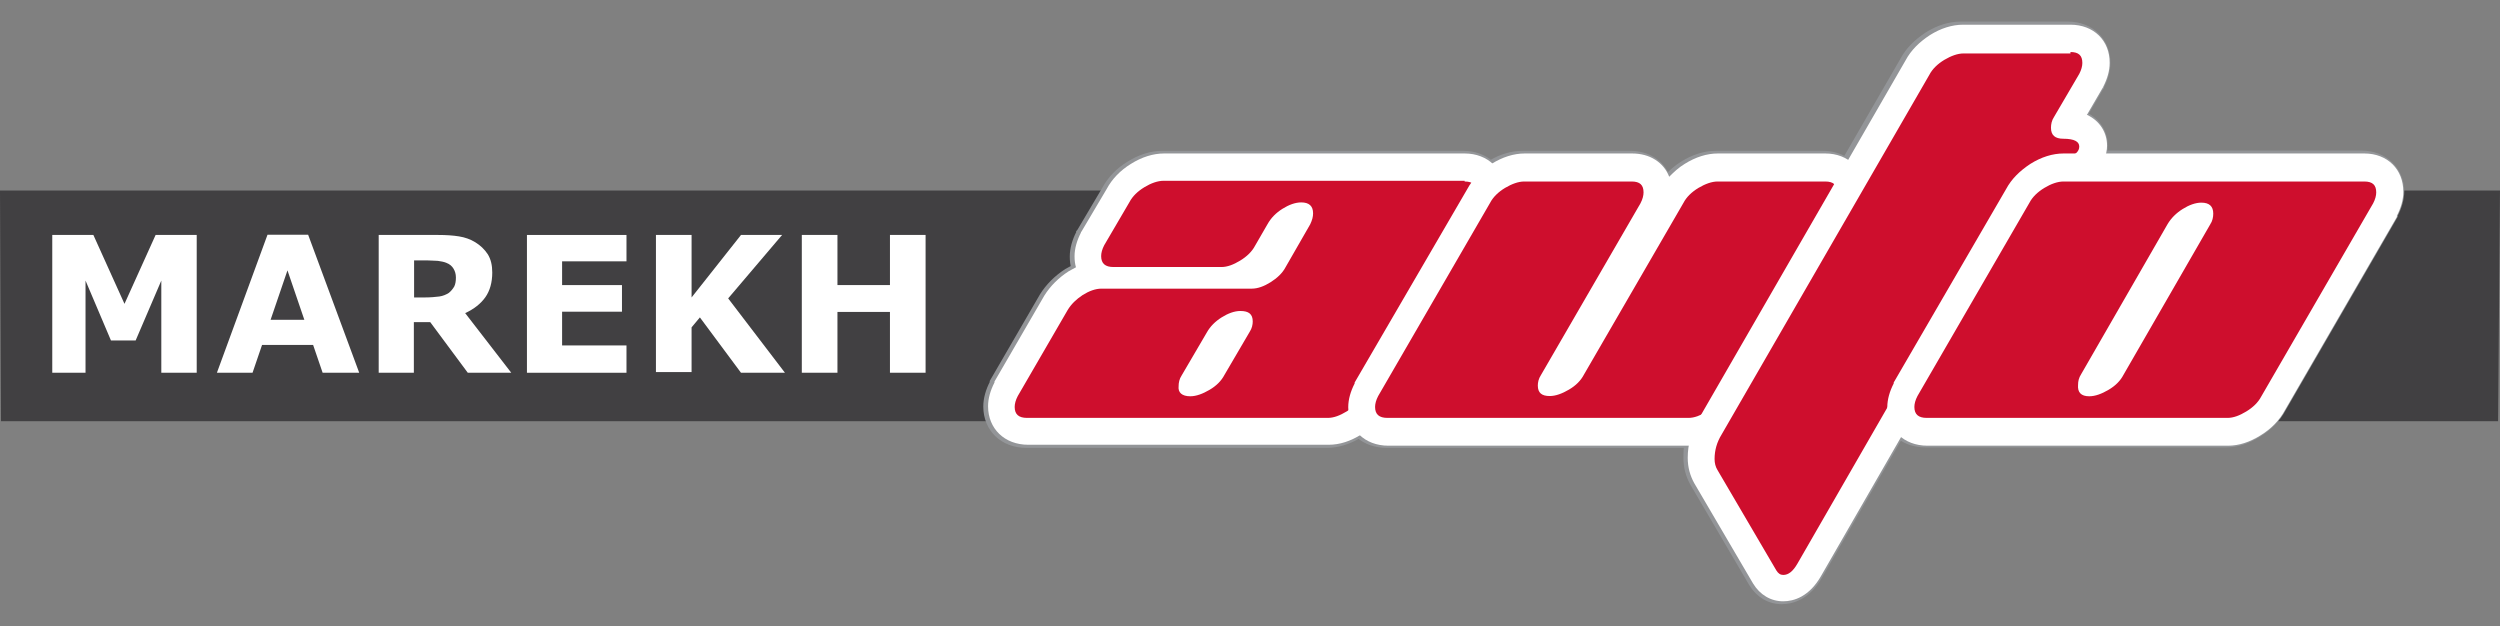 <?xml version="1.0" encoding="utf-8"?>
<!-- Generator: Adobe Illustrator 26.0.1, SVG Export Plug-In . SVG Version: 6.00 Build 0)  -->
<svg version="1.1" id="Layer_1" xmlns="http://www.w3.org/2000/svg" xmlns:xlink="http://www.w3.org/1999/xlink" x="0px" y="0px"
	 viewBox="0 0 1052.3 263.5" style="enable-background:new 0 0 1052.3 263.5;" xml:space="preserve">
<rect x="0" y="0" width="1052.3" height="263.5" fill="#808080" stroke="none"/>
<style type="text/css">
	.st0{fill:#414042;}
	.st1{fill:#939598;stroke:#939598;stroke-width:2.42;stroke-miterlimit:10;}
	.st2{fill:#CE0E2D;}
	.st3{fill:#FFFFFF;}
</style>
<g>
	<polygon class="st0" points="1051.5,177.3 0.4,177.3 0,80.2 1052.3,80.2 	"/>
	<path class="st1" d="M994,64.6H885.6c0.4-1.3,0.4-2.5,0.4-3.3c0-5.6-3.1-10.4-8.3-12.9h-0.2l6.7-11.5l0.2-0.2v-0.2
		c1.7-3.3,2.7-6.7,2.7-10c0-9.4-6.9-16.2-16.7-16.2h-45.2c-4.6,0-9.4,1.5-14,4.4c-4.4,2.9-7.9,6.3-10.2,10.6l-24.2,41.9
		c-2.7-1.5-5.8-2.5-9.4-2.5h-45.2c-4.6,0-9.4,1.5-14,4.4c-2.5,1.5-4.6,3.5-6.5,5.4c-2.3-6-8.1-9.8-15.6-9.8h-45.2
		c-4.4,0-9,1.3-13.5,4c-2.9-2.5-6.9-4-11.5-4H489.2c-4.6,0-9.4,1.5-14,4.4c-4.4,2.7-7.9,6.3-10.2,10.6l-10.6,17.9l-0.2,0.2v0.2
		c-1.7,3.3-2.7,6.7-2.7,10c0,1.7,0.2,3.3,0.6,4.6c-1.2,0.6-2.1,1.2-3.1,1.7c-4.2,2.7-7.7,6.2-10.2,10.2l0,0l0,0l-21,36.2v0.2v0.2
		c-1.7,3.3-2.7,6.7-2.7,10c0,9.4,6.9,16.2,16.9,16.2h126.5c4.4,0,8.8-1.3,13.5-4c2.9,2.5,6.9,4,11.7,4h126.5
		c-0.4,1.7-0.4,3.5-0.4,5.4c0,4,1,7.5,2.7,10.6l24.8,42.3l0,0l0,0c2.9,4.8,7.5,7.5,12.7,7.5c4.4,0,11-1.9,16-10.8l33.7-58.5
		c2.9,2.1,6.5,3.3,10.8,3.3h126.5c4.6,0,9.2-1.5,13.8-4.4c4.4-2.7,7.9-6.3,10.2-10.6l47.1-81.3v-0.2v-0.2c1.7-3.3,2.7-6.7,2.7-10
		C1010.6,71.4,1003.8,64.6,994,64.6z"/>
	<g>
		<g>
			<path class="st2" d="M432.5,181.6c-6.7,0-11.2-4-11.2-10.4c0-2.3,0.8-4.8,1.9-7.3v-0.2l21-36.3c1.9-3.3,4.8-6.2,8.3-8.3
				c2.9-1.9,5.8-3.1,8.8-3.5c-2.3-1.7-3.5-4.6-3.5-7.9c0-2.3,0.8-4.8,1.9-7.3v-0.2l10.6-18.1c1.9-3.3,4.6-6.2,8.3-8.5
				c3.7-2.3,7.5-3.5,11.2-3.5h126.5c6.5,0,11,4,11,10.4c0,2.3-0.8,4.8-1.9,7.3v0.2l-47.1,81.3c-1.9,3.3-4.6,6.2-8.3,8.5
				s-7.3,3.5-11,3.5H432.5V181.6z M502.1,160.6c0,0.2-0.2,0.2-0.2,0.4c1.2-0.2,2.5-0.8,3.8-1.7c1.9-1.2,3.5-2.7,4.2-4.2l10.6-18.1
				c0-0.2,0.2-0.2,0.2-0.4c-1.2,0.2-2.5,0.8-3.8,1.7c-1.9,1.2-3.3,2.7-4.2,4.2L502.1,160.6z M527.1,115.8c1.3,0,3.1-0.6,4.8-1.7
				c1.9-1.3,3.5-2.7,4.6-4.4l10.2-17.7c0-0.2,0.2-0.4,0.2-0.6c-1.2,0.2-2.3,0.8-3.7,1.5c-1.9,1.3-3.5,2.7-4.4,4.6l-5.2,9
				c-1.9,3.3-4.6,6.2-8.3,8.5c-0.6,0.4-1.2,0.6-1.7,1h3.5V115.8z"/>
			<path class="st3" d="M616.5,76.4c3.5,0,5,1.5,5,4.6c0,1.3-0.4,2.9-1.3,4.6l-47.1,81.3c-1.3,2.5-3.5,4.6-6.3,6.3s-5.4,2.7-7.9,2.7
				H432.3c-3.5,0-5.2-1.5-5.2-4.6c0-1.3,0.4-2.9,1.3-4.6l21-36.2c1.5-2.5,3.7-4.6,6.3-6.3c2.7-1.7,5.4-2.7,7.9-2.7h63.3
				c2.5,0,5.2-1,7.9-2.7c2.7-1.7,5-3.8,6.3-6.3l10.4-18.1c0.8-1.7,1.2-3.1,1.2-4.6c0-3.1-1.7-4.6-5-4.6c-2.5,0-5.2,1-7.9,2.7
				c-2.7,1.7-4.8,3.8-6.3,6.5l-5.2,9c-1.3,2.5-3.5,4.6-6.3,6.3s-5.4,2.7-7.9,2.7h-45.4c-3.5,0-5.2-1.5-5.2-4.6
				c0-1.3,0.4-2.9,1.3-4.6l10.6-18.1c1.3-2.5,3.5-4.6,6.3-6.3s5.6-2.7,8.1-2.7h126.7 M501,166.8c2.5,0,5.2-1,8.1-2.7
				c2.9-1.7,5-3.8,6.3-6.3l10.6-18.1c1-1.5,1.3-3.1,1.3-4.4c0-3.1-1.7-4.4-5.2-4.4c-2.5,0-5.2,1-7.9,2.7c-2.7,1.7-4.8,3.8-6.2,6.3
				l-10.6,18.1c-1,1.5-1.3,3.1-1.3,4.6C495.8,165.2,497.5,166.8,501,166.8 M616.5,64.6H490c-4.6,0-9.4,1.5-14,4.4
				c-4.4,2.7-7.9,6.3-10.2,10.6l-10.6,17.9l-0.2,0.2v0.2c-1.7,3.3-2.7,6.7-2.7,10c0,1.7,0.2,3.3,0.6,4.6c-1.2,0.6-2.1,1.2-3.1,1.7
				c-4.2,2.7-7.7,6.2-10.2,10.2l0,0l0,0l-21,36.2v0.2v0.2c-1.7,3.3-2.7,6.7-2.7,10c0,9.4,6.9,16.2,16.9,16.2h126.5
				c4.6,0,9.2-1.5,13.8-4.4c4.4-2.7,7.9-6.3,10.2-10.6l47.1-81.3v-0.2v-0.2c1.7-3.3,2.7-6.7,2.7-10
				C633.3,71.4,626.3,64.6,616.5,64.6L616.5,64.6z"/>
		</g>
		<g>
			<path class="st2" d="M584.2,181.6c-6.7,0-11.2-4-11.2-10.4c0-2.3,0.8-4.8,1.9-7.3v-0.2l47.1-81.3c1.9-3.3,4.6-6.2,8.3-8.5
				c3.7-2.3,7.5-3.5,11.2-3.5h45.2c6.5,0,11,4,11,10.4c0,2.3-0.6,4.8-1.9,7.3l-0.2,0.2l-41.7,72.3c0,0.2-0.2,0.2-0.2,0.4
				c1.2-0.2,2.5-0.8,3.8-1.7c1.9-1.2,3.5-2.7,4.2-4.2l41.9-72.5c1.9-3.3,4.6-6.2,8.3-8.5c3.7-2.3,7.5-3.5,11.2-3.5h45.2
				c6.5,0,11,4,11,10.4c0,2.3-0.8,4.8-1.9,7.3v0.2l-47.1,81.3c-1.9,3.3-4.6,6.2-8.3,8.5c-3.7,2.3-7.3,3.5-11,3.5H584.2V181.6z"/>
			<path class="st3" d="M768.3,76.4c3.5,0,5,1.5,5,4.6c0,1.3-0.4,2.9-1.3,4.6l-47.1,81.3c-1.3,2.5-3.5,4.6-6.3,6.3
				c-2.9,1.7-5.4,2.7-7.9,2.7H584c-3.5,0-5.2-1.5-5.2-4.6c0-1.3,0.4-2.9,1.3-4.6l47.1-81.3c1.3-2.5,3.5-4.6,6.3-6.3
				c2.9-1.7,5.6-2.7,8.1-2.7h45.2c3.5,0,5,1.5,5,4.6c0,1.3-0.4,2.9-1.3,4.6l-41.9,72.3c-1,1.5-1.3,3.1-1.3,4.4c0,3.1,1.7,4.4,5,4.4
				c2.5,0,5.2-1,8.1-2.7c2.9-1.7,5-3.8,6.3-6.3l41.9-72.3c1.3-2.5,3.5-4.6,6.3-6.3c2.9-1.7,5.6-2.7,8.1-2.7L768.3,76.4 M768.3,64.6
				h-45.2c-4.6,0-9.4,1.5-14,4.4c-2.5,1.5-4.6,3.5-6.5,5.4c-2.3-6-8.1-9.8-15.6-9.8h-45.2c-4.6,0-9.4,1.5-14,4.4
				c-4.4,2.9-7.9,6.3-10.2,10.6L570.2,161v0.2v0.2c-1.7,3.3-2.7,6.7-2.7,10c0,9.4,6.9,16.2,16.9,16.2H711c4.6,0,9.2-1.5,13.8-4.4
				c4.4-2.7,7.9-6.3,10.2-10.6l47.1-81.3V91v-0.2c1.7-3.3,2.7-6.7,2.7-10C785,71.4,778.1,64.6,768.3,64.6L768.3,64.6z"/>
		</g>
		<g>
			<path class="st2" d="M750.6,247.5c-1.9,0-5.4-0.6-7.7-4.6l-25-42.5c-1.3-2.1-1.9-4.6-1.9-7.7c0-4.6,1.2-9,3.7-13.1l87.3-151.3
				c1.9-3.3,4.6-6.2,8.3-8.5s7.5-3.5,11.2-3.5h45.2c6.5,0,11,4,11,10.4c0,2.3-0.8,4.8-1.9,7.3l-0.2,0.2l-10.6,18.1
				c0,0.2-0.2,0.4-0.2,0.4c10.8,0.4,11.7,6.9,11.7,9c0,2.5-1.2,7.3-8.8,10c-3.3,1.2-6.3,1.7-9,1.7c-1.3,0-3.1,0.6-4.8,1.7
				c-1.9,1.3-3.5,2.7-4.6,4.4l-92.5,160.6C758.6,244.8,754.8,247.5,750.6,247.5z"/>
			<path class="st3" d="M871.5,21.9c3.5,0,5,1.5,5,4.6c0,1.3-0.4,2.9-1.3,4.6l-10.6,18.1c-1,1.5-1.3,3.1-1.3,4.6
				c0,3.1,1.7,4.6,5.2,4.6c4.6,0,6.7,1.2,6.7,3.3c0,1.9-1.5,3.5-4.8,4.6c-2.7,1-5,1.3-7.1,1.3c-2.5,0-5.2,1-7.9,2.7
				s-4.8,3.8-6.3,6.3l-92.5,160.6c-1.9,3.3-3.8,4.8-6,4.8c-1.2,0-2.1-0.6-2.9-1.9l-24.8-42.3c-0.8-1.3-1.2-2.9-1.2-4.6
				c0-3.7,1-7.1,2.9-10.2l87.5-151.5c1.3-2.5,3.5-4.6,6.3-6.3c2.9-1.7,5.6-2.7,8.1-2.7h45 M871.5,10.4h-45.2c-4.6,0-9.4,1.5-14,4.4
				c-4.4,2.9-7.9,6.3-10.2,10.6l-87.3,151.3c-2.9,5-4.4,10.4-4.4,16c0,4,1,7.5,2.7,10.6l24.8,42.3l0,0l0,0c2.9,4.8,7.5,7.5,12.7,7.5
				c4.4,0,11-1.9,16-10.8L859,81.9c0.6-1,1.5-1.7,2.7-2.5c1.2-0.8,1.7-0.8,1.7-0.8c3.5,0,6.9-0.6,10.8-1.9l0,0l0,0
				c11.5-4,12.7-12.1,12.7-15.4c0-5.6-3.1-10.4-8.3-12.9h-0.2l6.7-11.5l0.2-0.2v-0.2c1.7-3.3,2.7-6.7,2.7-10
				C888.1,17.1,881.3,10.4,871.5,10.4L871.5,10.4z"/>
		</g>
		<g>
			<path class="st2" d="M811,181.6c-6.7,0-11.2-4-11.2-10.4c0-2.3,0.8-4.8,1.9-7.3v-0.2l47.1-81.3c1.9-3.3,4.6-6.2,8.3-8.5
				c3.7-2.3,7.5-3.5,11.2-3.5h126.9c6.5,0,11,4,11,10.4c0,2.3-0.8,4.8-1.9,7.3v0.2l-47.5,81.3c-1.9,3.3-4.6,6.2-8.3,8.5
				c-3.7,2.3-7.3,3.5-11,3.5C937.5,181.6,811,181.6,811,181.6z M880.6,160.8c1.2-0.2,2.5-0.8,3.8-1.7c1.9-1.2,3.5-2.7,4.2-4.2
				l36.5-63.3c0-0.2,0.2-0.2,0.2-0.4c-1.2,0.2-2.3,0.8-3.7,1.5c-1.9,1.3-3.5,2.7-4.6,4.4l-36.5,63.3
				C880.6,160.6,880.6,160.8,880.6,160.8z"/>
			<path class="st3" d="M995.2,76.4c3.5,0,5,1.5,5,4.6c0,1.3-0.4,2.9-1.3,4.6l-47.1,81.3c-1.3,2.5-3.5,4.6-6.3,6.3s-5.4,2.7-7.9,2.7
				H811c-3.5,0-5.2-1.5-5.2-4.6c0-1.3,0.4-2.9,1.3-4.6l47.1-81.3c1.3-2.5,3.5-4.6,6.3-6.3s5.6-2.7,8.1-2.7H995.2 M879.4,166.8
				c2.5,0,5.2-1,8.1-2.7s5-3.8,6.3-6.3l36.5-63.3c1-1.5,1.3-3.1,1.3-4.6c0-3.1-1.7-4.6-5-4.6c-2.5,0-5.2,1-7.9,2.7
				c-2.7,1.7-4.8,3.8-6.3,6.3L876,157.5c-1,1.5-1.3,3.1-1.3,4.4C874.4,165.2,876,166.8,879.4,166.8 M995.2,64.6H868.6
				c-4.6,0-9.4,1.5-14,4.4c-4.4,2.9-7.9,6.3-10.2,10.6L797.1,161v0.2v0.2c-1.7,3.3-2.7,6.7-2.7,10c0,9.4,6.9,16.2,16.9,16.2h126.5
				c4.6,0,9.2-1.5,13.8-4.4c4.4-2.7,7.9-6.3,10.2-10.6l47.1-81.3V91v-0.2c1.7-3.3,2.7-6.7,2.7-10C1011.7,71.4,1005,64.6,995.2,64.6
				L995.2,64.6z"/>
		</g>
	</g>
	<g>
		<path class="st3" d="M82.7,156.9H67.9v-38.8l-10.8,25.2H46.7L36,118.1v38.8h-14V98.9h17.3l13.1,29l13.1-29h17.3V156.9z"/>
		<path class="st3" d="M151.2,156.9h-15.4l-4-11.7h-21.5l-4,11.7h-15l21.3-58.1h17.1L151.2,156.9z M128.1,134.6l-7.1-20.8l-7.1,20.8
			H128.1z"/>
		<path class="st3" d="M215.2,156.9h-18.3l-15.8-21.3h-6.9v21.3h-14.8V98.9h25c3.5,0,6.3,0.2,8.8,0.6c2.5,0.4,4.8,1.2,6.9,2.5
			c2.1,1.3,3.8,2.9,5.2,5c1.3,2.1,1.9,4.6,1.9,7.7c0,4.2-1,7.7-2.9,10.4s-4.8,5-8.5,6.7L215.2,156.9z M191.9,116.8
			c0-1.5-0.4-2.7-1-3.7c-0.6-1-1.5-1.9-3.1-2.5c-1-0.4-2.1-0.6-3.5-0.8c-1.3,0-2.9-0.2-4.6-0.2h-5.4v15.6h4.6c2.3,0,4.4-0.2,6-0.4
			c1.5-0.2,2.9-0.8,4-1.5c1-0.8,1.7-1.7,2.3-2.7C191.7,119.6,191.9,118.3,191.9,116.8z"/>
		<path class="st3" d="M263.7,156.9h-41.9V98.9h41.9V110h-27.1v10h25.2v11.2h-25.2v14.2h27.1V156.9z"/>
		<path class="st3" d="M330.4,156.9h-18.5l-17.3-23.3l-3.5,4.2v18.8h-15V98.9h15v26.3l20.8-26.3h17.3l-22.7,26.7L330.4,156.9z"/>
		<path class="st3" d="M389.6,156.9h-15v-25.6h-22.1v25.6h-15V98.9h15V120h22.1V98.9h15V156.9z"/>
	</g>
</g>
</svg>
